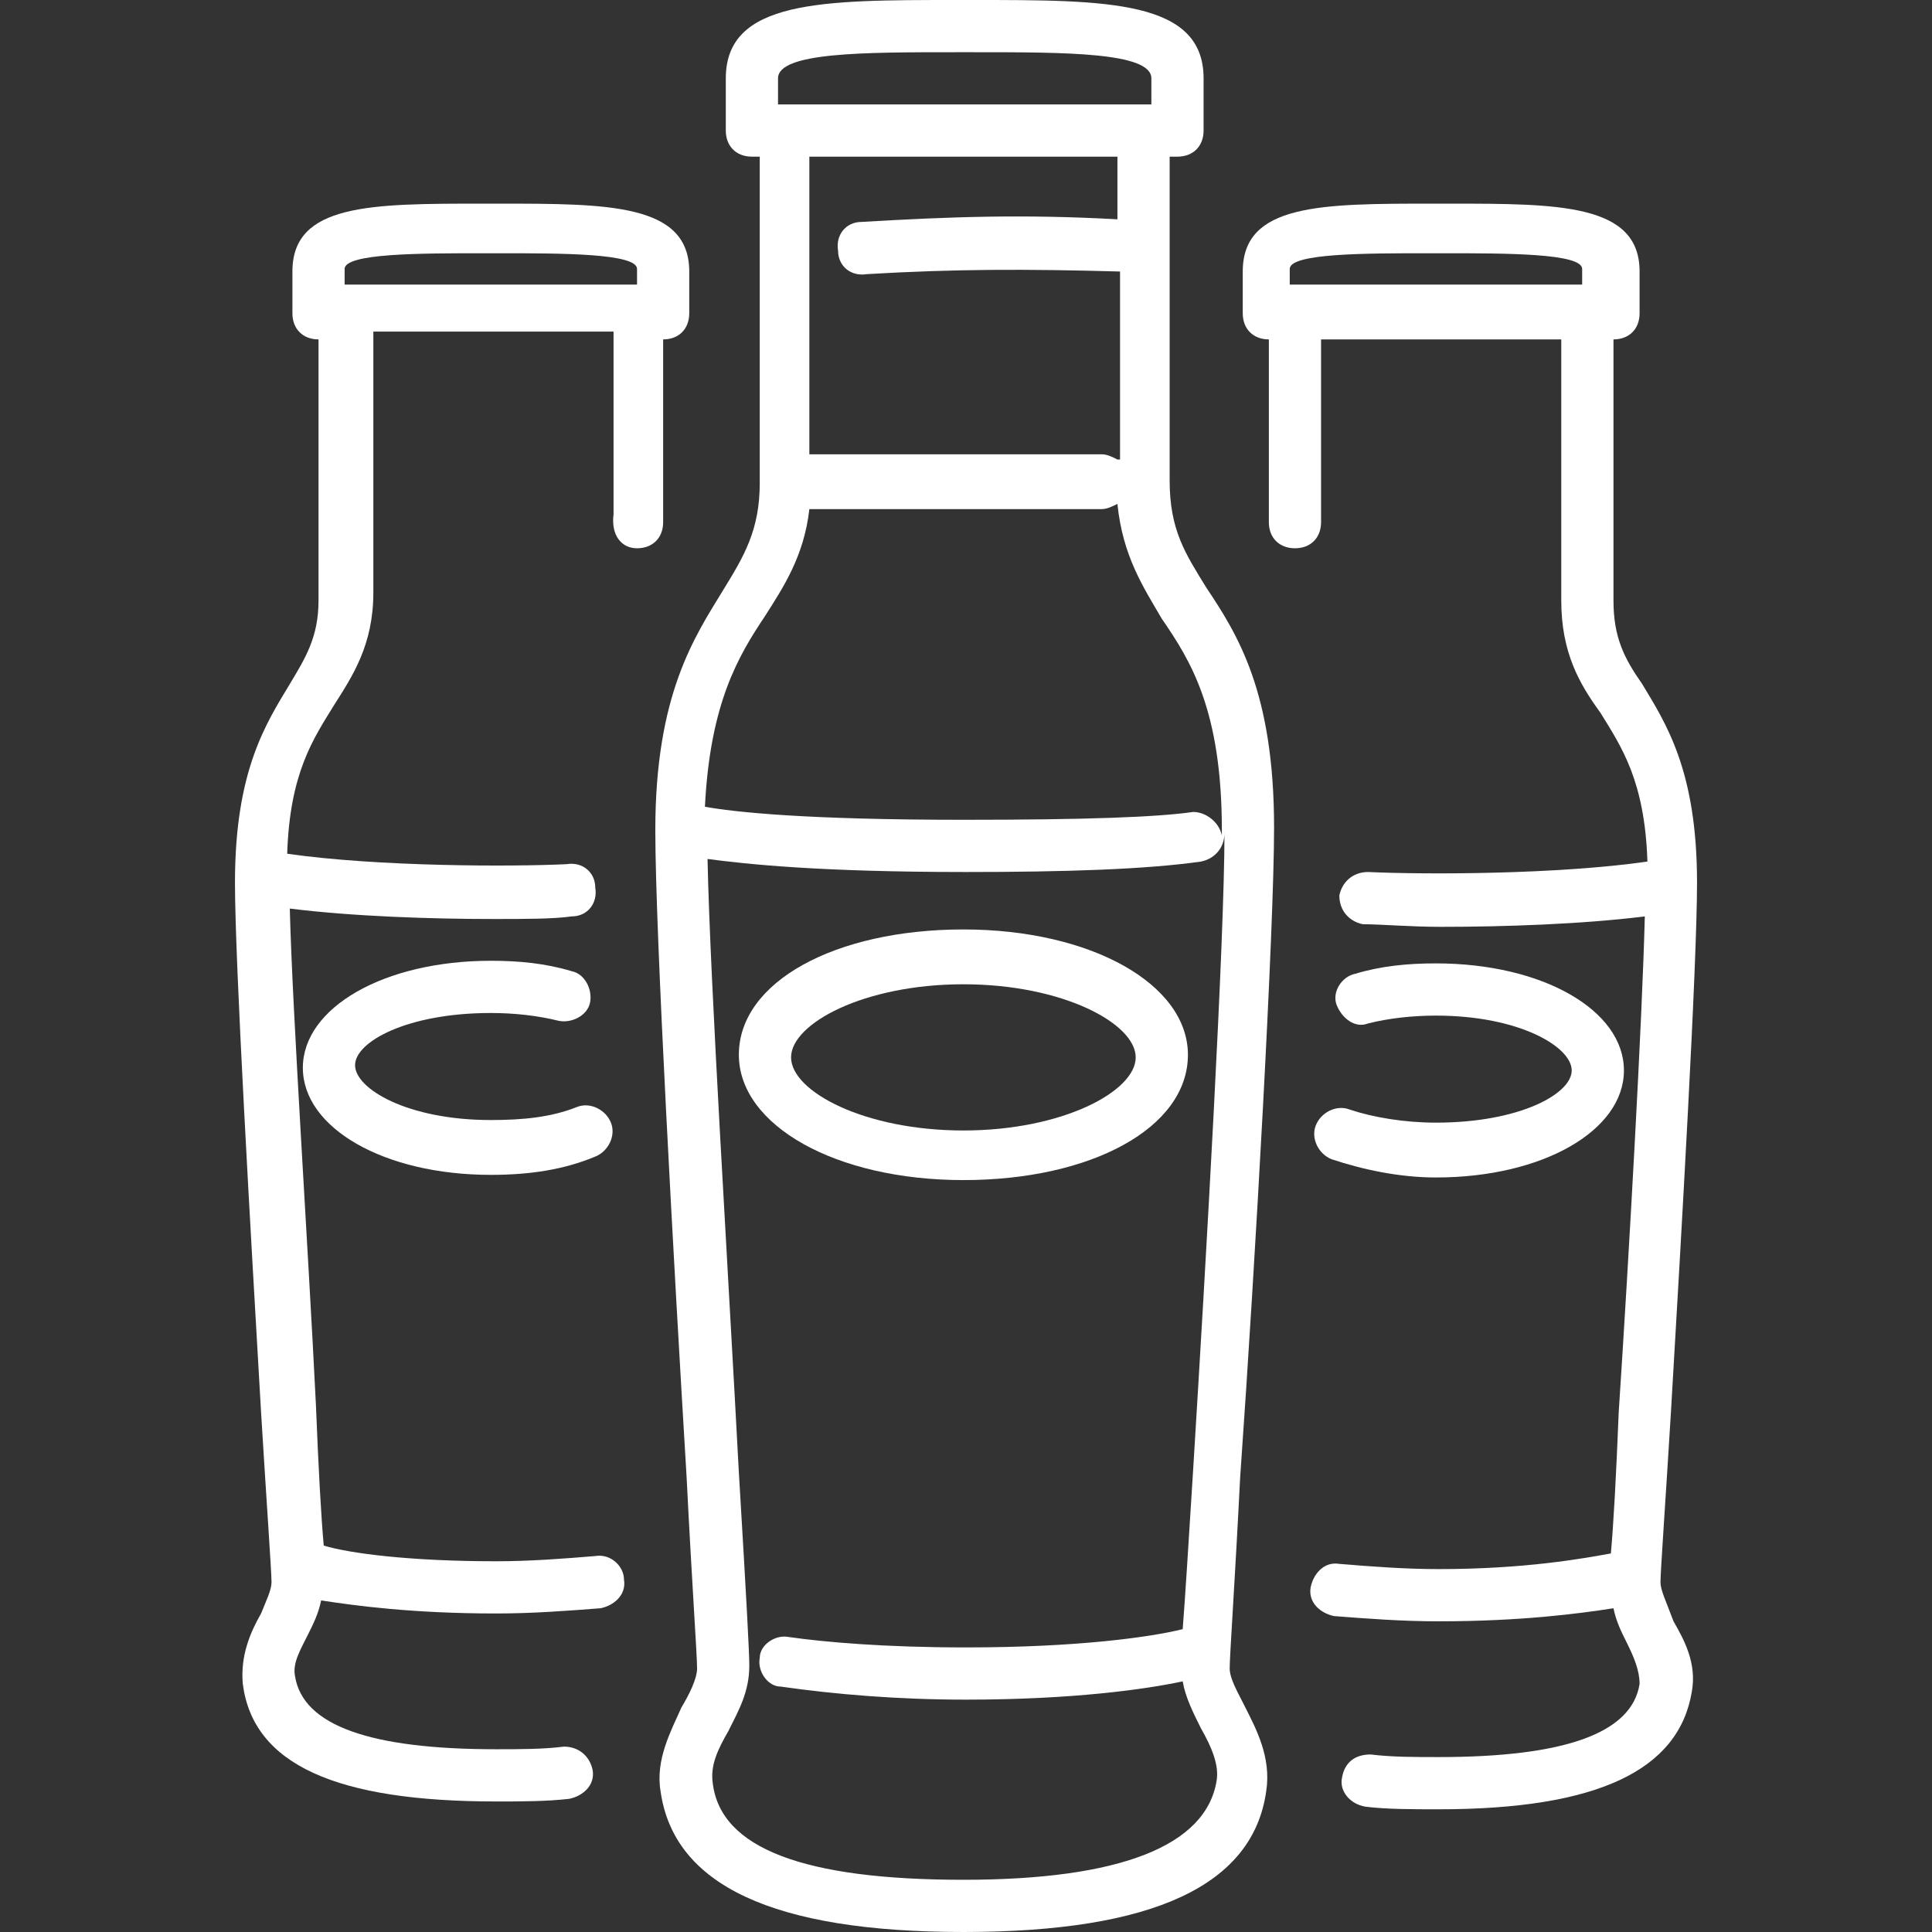 <svg width="74" height="74" viewBox="0 0 74 74" fill="none" xmlns="http://www.w3.org/2000/svg">
<rect x="0" y="0" width="74" height="74" fill="#333333" stroke="none"/>
<path d="M48.8 31.7C48.8 26.5 47.4 24.3 46.2 22.5C45.4 21.2 44.8 20.3 44.8 18.4V6H45.1C45.7 6 46.1 5.6 46.1 5V3C46.1 0 42.4 0 37.3 0H36.6C31.5 0 27.8 0 27.8 3V5C27.8 5.6 28.2 6 28.8 6H29.1V18.5C29.1 20.3 28.5 21.3 27.7 22.6C26.6 24.4 25.1 26.6 25.1 31.8C25.1 35.7 25.8 48.3 26.3 56.6C26.5 60.6 26.7 63.4 26.7 63.9C26.7 64.3 26.4 64.9 26.1 65.4C25.7 66.3 25.1 67.4 25.3 68.6C25.8 72.2 29.6 74 36.9 74C44.2 74 48 72.2 48.5 68.6C48.7 67.3 48.1 66.2 47.7 65.4C47.4 64.8 47.1 64.3 47.1 63.9C47.1 63.4 47.3 60.6 47.5 56.6C48.1 48.1 48.8 35.5 48.8 31.7ZM42.8 17.6C42.6 17.5 42.4 17.4 42.2 17.4H31V6H42.8V8.4C39.2 8.2 36.4 8.3 33 8.5C32.4 8.5 32 9 32.1 9.6C32.1 10.2 32.6 10.6 33.2 10.5C36.6 10.3 39.3 10.3 42.9 10.4V17.6H42.8ZM29.8 3C29.8 2 33.1 2 36.6 2H37.3C40.8 2 44.1 2 44.1 3V4H43.8H30.1H29.8V3ZM29.3 23.6C30 22.5 30.8 21.3 31 19.5H42.2C42.4 19.5 42.6 19.4 42.8 19.3C43 21.3 43.8 22.5 44.5 23.7C45.6 25.3 46.8 27.2 46.8 31.8C46.8 31.9 46.8 32 46.8 32C46.7 31.5 46.2 31.1 45.7 31.1C44.3 31.3 41.6 31.4 36.9 31.4C30.8 31.4 28.1 31.1 27 30.9C27.2 26.9 28.3 25.1 29.3 23.6ZM36.9 72C30.8 72 27.6 70.8 27.3 68.3C27.2 67.6 27.5 67 27.9 66.3C28.3 65.5 28.7 64.8 28.7 63.8C28.7 63.3 28.6 61.4 28.3 56.4C27.9 48.8 27.2 37.7 27.1 32.9C28.6 33.1 31.4 33.4 37 33.4C40.8 33.4 43.9 33.3 46 33C46.5 32.9 46.9 32.5 46.9 31.9C46.9 36 46.2 48.2 45.7 56.3C45.5 59.5 45.4 61.1 45.3 62.4C44.1 62.7 41.3 63.1 37 63.1C33.9 63.1 31.6 62.9 30.2 62.7C29.7 62.6 29.1 63 29.1 63.5C29 64 29.4 64.6 29.9 64.6C32 64.9 34.4 65.1 37 65.1C41.1 65.1 43.9 64.7 45.3 64.4C45.4 65 45.7 65.6 46 66.2C46.4 66.9 46.7 67.6 46.6 68.2C46.2 70.7 42.9 72 36.9 72Z" fill="white"/>
<path d="M36.9 45.2C41.8 45.2 45.5 43.2 45.5 40.4C45.5 37.7 41.8 35.6 36.9 35.6C32 35.6 28.3 37.6 28.3 40.4C28.3 43.1 32 45.2 36.9 45.2ZM36.9 37.7C40.7 37.7 43.5 39.2 43.5 40.5C43.5 41.8 40.7 43.3 36.9 43.3C33.1 43.3 30.3 41.8 30.3 40.5C30.3 39.2 33.1 37.7 36.9 37.7Z" fill="white"/>
<path d="M63.6 60.6C63.6 60.2 63.8 57.4 64 54.1C64.4 47.3 65 37 65 33.8C65 29.5 63.8 27.7 62.9 26.2C62.2 25.2 61.8 24.4 61.8 23V13C62.4 13 62.8 12.6 62.8 12V10.4C62.8 7.8 59.7 7.8 55.5 7.8H54.9C50.6 7.8 47.6 7.8 47.6 10.4V12C47.6 12.6 48 13 48.6 13V20C48.6 20.6 49 21 49.6 21C50.2 21 50.6 20.6 50.6 20V13H59.8V23C59.8 25 60.5 26.2 61.3 27.3C62.1 28.6 63 29.9 63.1 33C59.6 33.5 54.6 33.5 52.4 33.4C51.8 33.4 51.4 33.8 51.3 34.3C51.3 34.9 51.7 35.3 52.2 35.4C52.9 35.4 54 35.5 55.2 35.5C57.6 35.5 60.6 35.4 63 35.1C62.9 39.1 62.4 48 62 54.1C61.9 56.6 61.8 58.4 61.7 59.5C60.6 59.7 58.4 60.1 55.1 60.1C53.8 60.1 52.5 60 51.3 59.9C50.7 59.8 50.3 60.3 50.2 60.8C50.1 61.4 50.6 61.8 51.1 61.9C52.4 62 53.7 62.1 55.1 62.1C58.3 62.1 60.5 61.8 61.8 61.6C61.9 62.1 62.1 62.5 62.3 62.9C62.6 63.5 62.8 64 62.8 64.5C62.5 66.4 59.9 67.3 55.1 67.3C54.2 67.3 53.3 67.3 52.5 67.2C51.9 67.2 51.5 67.5 51.4 68.1C51.3 68.6 51.7 69.1 52.3 69.2C53.1 69.3 54.1 69.3 55.1 69.3C61.2 69.3 64.3 67.8 64.8 64.8C65 63.7 64.5 62.8 64.1 62.1C63.8 61.3 63.6 60.9 63.6 60.6ZM54.7 9.7H55.3C57.7 9.7 60.6 9.7 60.6 10.3V10.9H49.4V10.3C49.4 9.7 52.3 9.7 54.7 9.7Z" fill="white"/>
<path d="M55 43C53.8 43 52.6 42.8 51.7 42.5C51.2 42.3 50.6 42.6 50.4 43.1C50.2 43.6 50.5 44.2 51 44.4C52.2 44.8 53.6 45.1 55 45.1C59.1 45.1 62.2 43.3 62.2 41C62.2 38.7 59.1 36.9 55 36.9C53.9 36.9 52.9 37 51.9 37.3C51.4 37.4 51 38 51.2 38.5C51.4 39 51.9 39.4 52.4 39.2C53.2 39 54.1 38.9 55 38.9C58.2 38.9 60.2 40.1 60.2 41C60.2 41.9 58.2 43 55 43Z" fill="white"/>
<path d="M24.4 21C25 21 25.4 20.6 25.4 20V13C26 13 26.4 12.6 26.4 12V10.4C26.4 7.8 23.3 7.8 19.1 7.8H18.5C14.2 7.8 11.2 7.8 11.2 10.4V12C11.2 12.6 11.6 13 12.2 13V23C12.2 24.4 11.7 25.2 11.1 26.2C10.2 27.7 9 29.5 9 33.8C9 36.9 9.6 47.2 10 54.1C10.2 57.4 10.4 60.2 10.4 60.6C10.4 60.9 10.2 61.3 10 61.8C9.6 62.5 9.2 63.4 9.3 64.5C9.7 67.6 12.9 69 19 69C20 69 20.9 69 21.8 68.9C22.3 68.8 22.8 68.4 22.7 67.8C22.6 67.3 22.2 66.9 21.6 66.9C20.8 67 19.9 67 19 67C14.2 67 11.6 66.1 11.3 64.2C11.2 63.7 11.5 63.2 11.8 62.6C12 62.2 12.2 61.8 12.3 61.3C13.6 61.5 15.8 61.8 19 61.8C20.4 61.8 21.7 61.7 23 61.6C23.5 61.5 24 61.1 23.9 60.5C23.9 60 23.4 59.5 22.8 59.6C21.6 59.7 20.3 59.8 19 59.8C15.7 59.8 13.4 59.5 12.4 59.2C12.3 58.1 12.2 56.3 12.1 53.8C11.8 47.7 11.2 38.8 11.1 34.8C13.5 35.1 16.5 35.2 18.9 35.2C20.1 35.2 21.2 35.2 21.9 35.1C22.5 35.1 22.9 34.6 22.8 34C22.8 33.4 22.3 33 21.7 33.1C19.6 33.2 14.5 33.2 11 32.7C11.1 29.6 12 28.3 12.8 27C13.5 25.9 14.3 24.7 14.3 22.7V12.7H23.5V19.7C23.4 20.5 23.8 21 24.4 21ZM18.5 9.7H19.1C21.5 9.7 24.4 9.7 24.4 10.3V10.9H13.2V10.3C13.2 9.7 16.1 9.7 18.5 9.7Z" fill="white"/>
<path d="M18.8 38.8C19.7 38.8 20.6 38.9 21.4 39.1C21.9 39.2 22.5 38.9 22.6 38.4C22.7 37.9 22.4 37.3 21.9 37.2C20.9 36.9 19.9 36.8 18.8 36.8C14.7 36.8 11.6 38.6 11.6 40.9C11.6 43.2 14.7 45 18.8 45C20.3 45 21.6 44.8 22.8 44.3C23.3 44.1 23.6 43.5 23.4 43C23.2 42.5 22.6 42.2 22.1 42.4C21.1 42.8 20 42.9 18.8 42.9C15.6 42.9 13.6 41.7 13.6 40.8C13.6 39.9 15.6 38.8 18.8 38.8Z" fill="white"/>
</svg>

